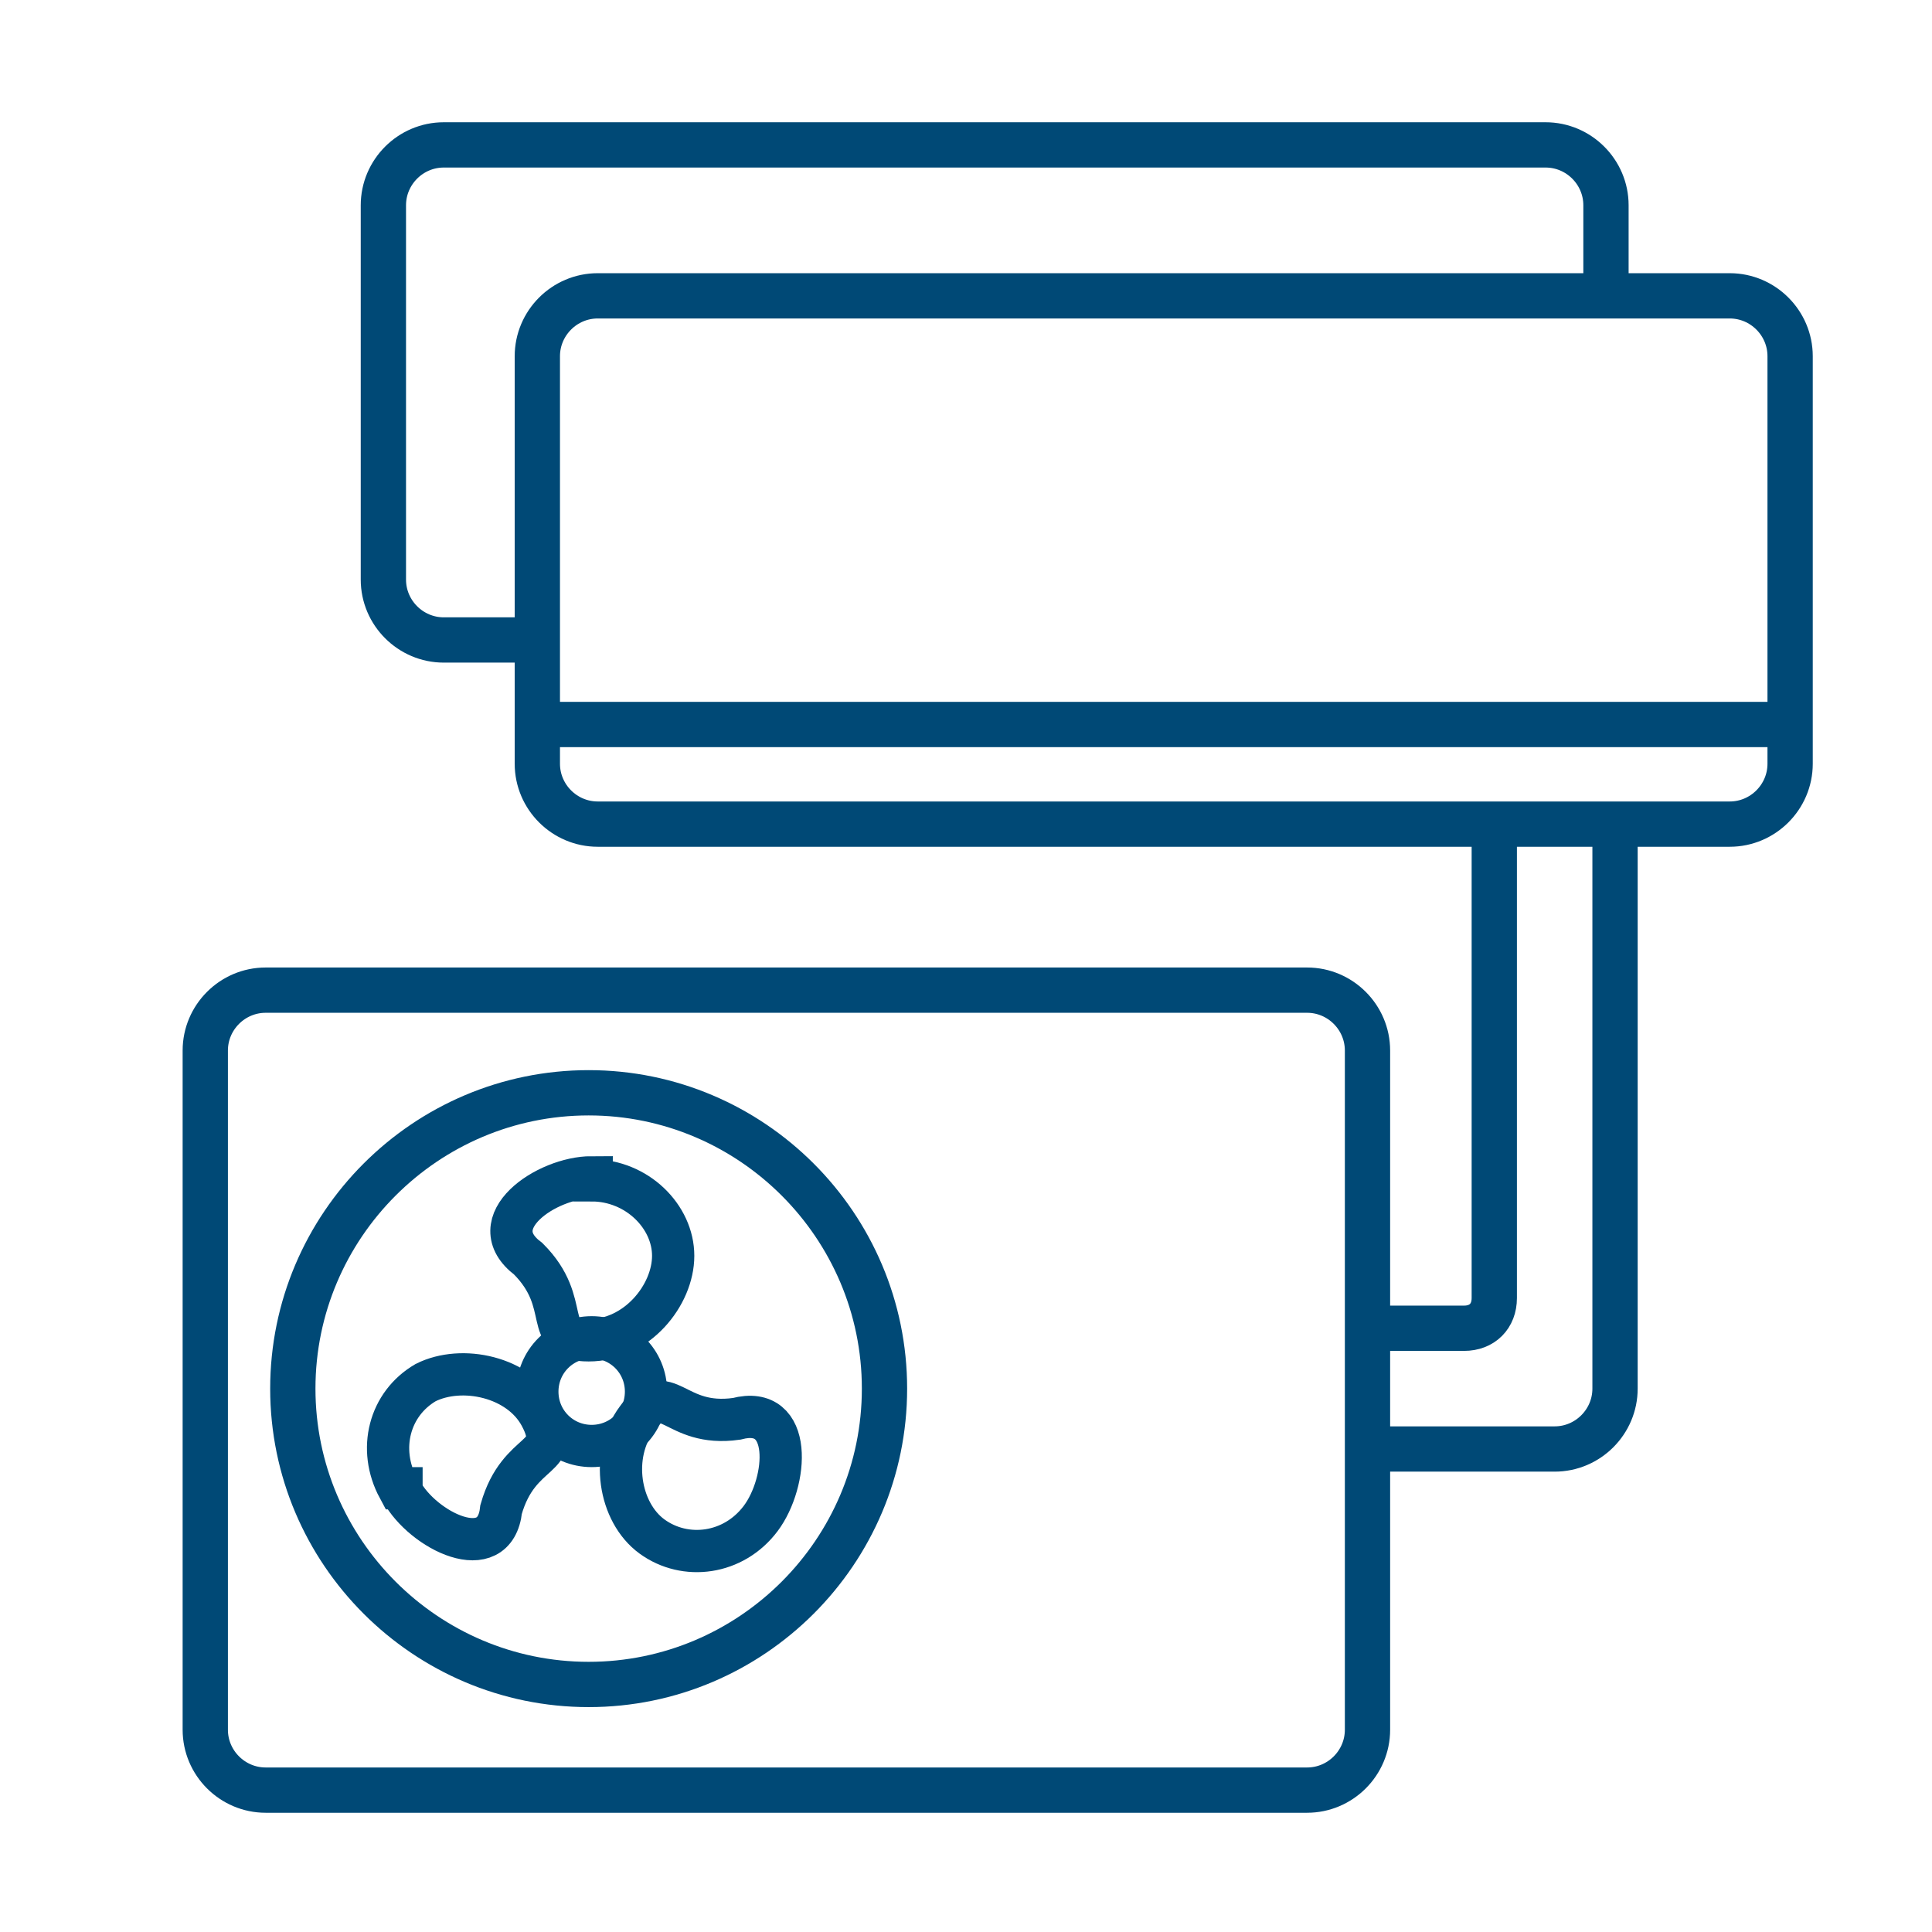 <?xml version="1.0" encoding="UTF-8"?>
<svg xmlns="http://www.w3.org/2000/svg" id="Layer_1" version="1.1" viewBox="0 0 64 64">
  <defs>
    <style>
      .st0 {
        stroke-width: 1.4px;
      }

      .st0, .st1, .st2 {
        fill: none;
        stroke: #004976;
      }

      .st1, .st2 {
        stroke-width: 1.5px;
      }

      .st2 {
        stroke-linejoin: round;
      }
    </style>
  </defs>
  <path class="st1" d="M17.8,11.8c0-1.1.9-2,2-2h37.5c1.1,0,2,.9,2,2v13.5c0,1.1-.9,2-2,2H19.8c-1.1,0-2-.9-2-2,0,0,0-13.5,0-13.5Z"></path>
  <path class="st1" d="M17.5,21.2h-2.8c-1.1,0-2-.9-2-2V6.8c0-1.1.9-2,2-2h36.5c1.1,0,2,.9,2,2v3.2"></path>
  <path class="st2" d="M59.5,24H18.4"></path>
  <path class="st1" d="M19.5,55.8c5.4,0,9.8-4.4,9.8-9.8s-4.4-9.8-9.8-9.8-9.8,4.4-9.8,9.8,4.4,9.8,9.8,9.8Z"></path>
  <path class="st0" d="M21.4,46.1c0-1-.8-1.8-1.8-1.8s-1.8.8-1.8,1.8.8,1.8,1.8,1.8,1.8-.8,1.8-1.8Z"></path>
  <path class="st0" d="M13.3,49.4c.7,1.3,3.1,2.5,3.3.6.6-2.1,2.1-1.6,1.3-3.1-.7-1.3-2.6-1.7-3.8-1.1-1.2.7-1.6,2.2-.9,3.5h.1Z"></path>
  <path class="st0" d="M25.2,50.3c.9-1.2,1.1-3.8-.8-3.3-2.1.3-2.3-1.4-3.3,0-.9,1.2-.6,3.1.5,3.9,1.1.8,2.7.6,3.6-.6Z"></path>
  <path class="st0" d="M19.6,39c-1.5,0-3.7,1.5-2.1,2.7,1.5,1.5.4,2.7,2,2.7s2.8-1.5,2.8-2.8-1.2-2.5-2.7-2.5h0Z"></path>
  <path class="st1" d="M6.8,34.8c0-1.1.9-2,2-2h34.5c1.1,0,2,.9,2,2v22.5c0,1.1-.9,2-2,2H8.8c-1.1,0-2-.9-2-2v-22.5Z"></path>
  <path class="st1" d="M46,48h5.5c1.1,0,2-.9,2-2v-18"></path>
  <path class="st1" d="M46,44h2.5c.6,0,1-.4,1-1v-16"></path>
</svg>
